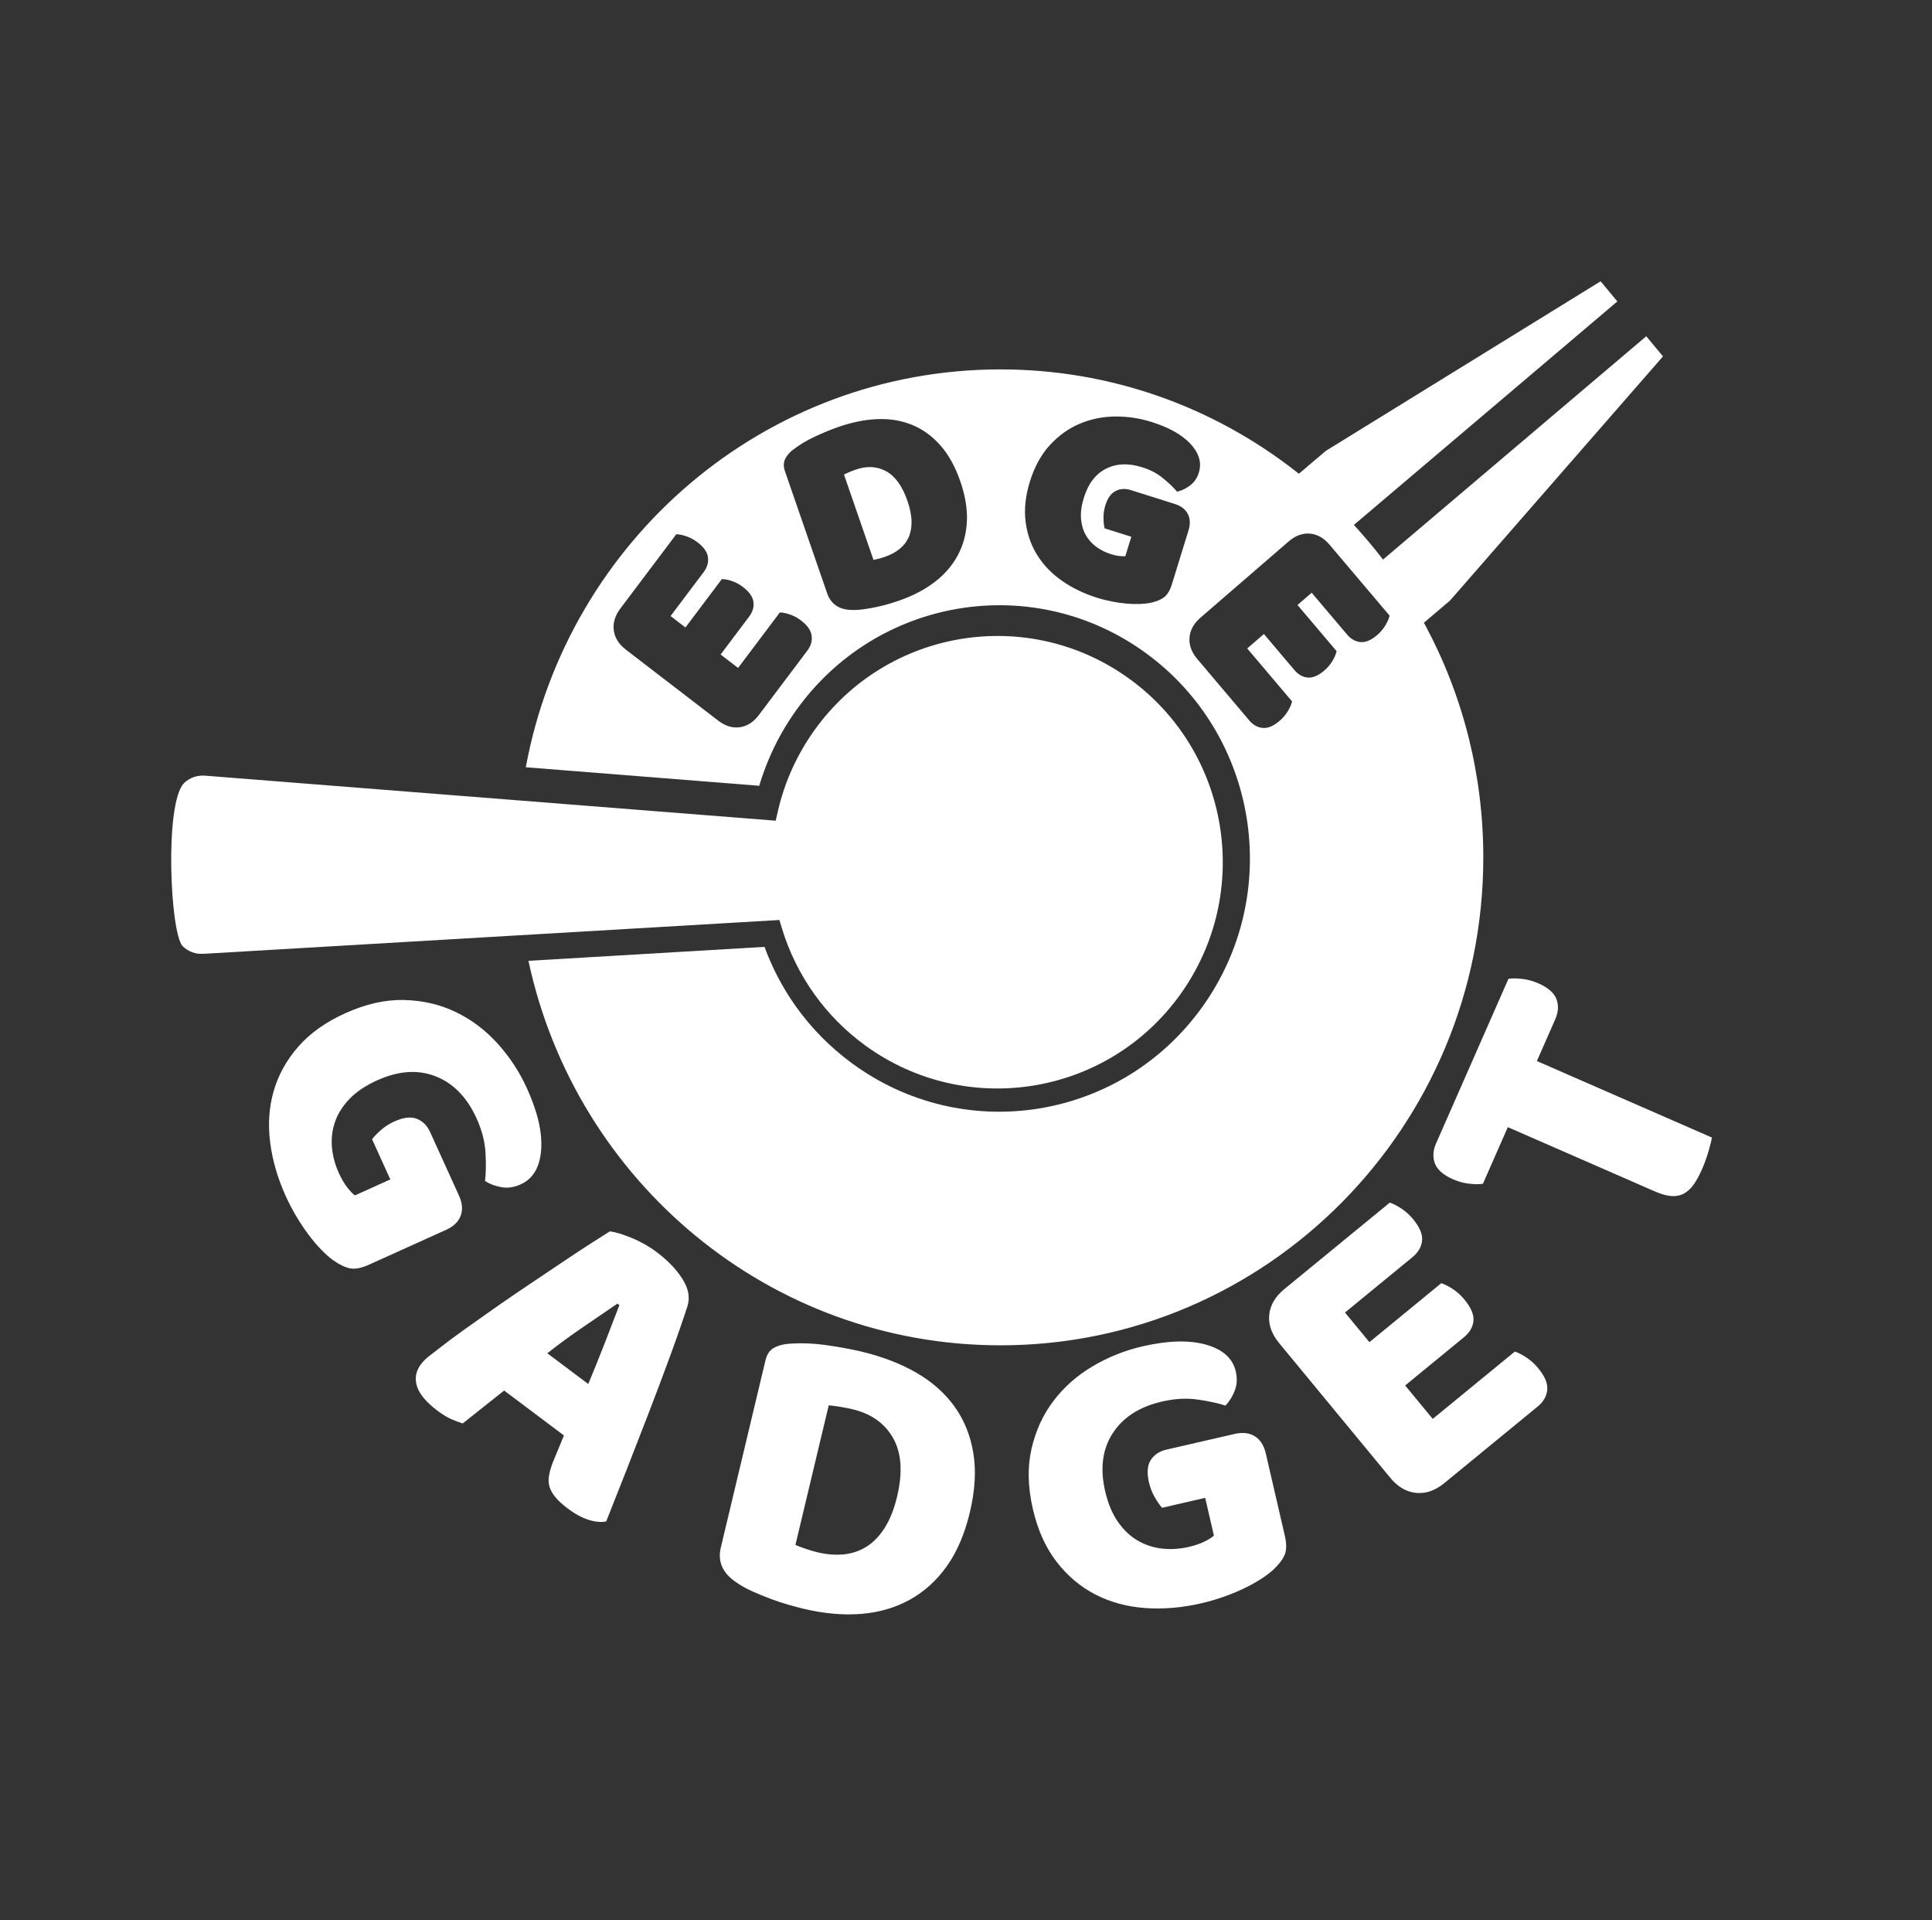 <?xml version="1.0" encoding="UTF-8"?> <svg xmlns="http://www.w3.org/2000/svg" xmlns:xlink="http://www.w3.org/1999/xlink" width="158px" height="157px" viewBox="0 0 158 157"><rect x="0" y="0" width="158" height="157" fill="#333333" stroke="none"/> <!-- Generator: Sketch 52.5 (67469) - http://www.bohemiancoding.com/sketch --> <title>viz</title> <desc>Created with Sketch.</desc> <g id="viz" stroke="none" stroke-width="1" fill="none" fill-rule="evenodd"> <path d="M30.185,103.402 C29.548,103.69 29.024,103.79 28.614,103.704 C28.203,103.618 27.743,103.394 27.232,103.032 C26.937,102.82 26.615,102.534 26.266,102.173 C25.916,101.813 25.568,101.402 25.223,100.941 C24.877,100.48 24.546,99.982 24.229,99.447 C23.911,98.911 23.626,98.367 23.375,97.815 C22.705,96.34 22.277,94.867 22.092,93.396 C21.906,91.925 22.002,90.531 22.382,89.212 C22.76,87.893 23.43,86.684 24.39,85.584 C25.351,84.484 26.633,83.572 28.235,82.848 C29.919,82.087 31.526,81.727 33.053,81.765 C34.581,81.803 35.986,82.131 37.269,82.748 C38.553,83.366 39.69,84.221 40.683,85.316 C41.675,86.41 42.479,87.633 43.093,88.984 C43.977,90.93 44.364,92.613 44.254,94.032 C44.143,95.451 43.585,96.389 42.578,96.843 C42.044,97.084 41.522,97.16 41.011,97.07 C40.499,96.98 40.051,96.812 39.667,96.566 C39.743,95.914 39.755,95.138 39.704,94.235 C39.653,93.333 39.409,92.4 38.971,91.438 C38.19,89.718 37.076,88.574 35.629,88.006 C34.182,87.437 32.586,87.547 30.84,88.335 C29.895,88.762 29.141,89.269 28.579,89.856 C28.016,90.444 27.621,91.072 27.394,91.742 C27.165,92.413 27.084,93.104 27.147,93.816 C27.211,94.528 27.4,95.232 27.717,95.928 C27.922,96.378 28.144,96.759 28.384,97.07 C28.625,97.381 28.838,97.606 29.025,97.744 L31.921,96.436 L30.428,93.149 C30.598,92.924 30.842,92.672 31.161,92.392 C31.479,92.113 31.844,91.88 32.255,91.695 C32.995,91.36 33.605,91.288 34.087,91.478 C34.57,91.667 34.932,92.028 35.174,92.561 L37.533,97.752 C37.812,98.366 37.859,98.919 37.673,99.41 C37.488,99.901 37.087,100.285 36.471,100.564 L30.185,103.402 Z M49.873,100.684 C50.315,100.734 50.908,100.912 51.651,101.217 C52.395,101.522 53.082,101.911 53.712,102.384 C54.613,103.061 55.312,103.789 55.809,104.57 C56.306,105.351 56.443,106.094 56.22,106.8 C55.839,107.977 55.37,109.327 54.812,110.85 C54.254,112.374 53.666,113.937 53.047,115.541 C52.429,117.145 51.815,118.725 51.205,120.279 C50.595,121.833 50.052,123.206 49.576,124.396 C49.17,124.485 48.693,124.444 48.146,124.272 C47.598,124.1 47.027,123.791 46.432,123.345 C46,123.02 45.663,122.711 45.42,122.416 C45.177,122.121 45.015,121.83 44.934,121.545 C44.854,121.259 44.843,120.956 44.902,120.634 C44.961,120.313 45.061,119.966 45.202,119.593 L46.119,117.369 L41.228,113.697 C40.677,114.128 40.113,114.577 39.534,115.043 C38.956,115.51 38.391,115.958 37.84,116.388 C37.521,116.289 37.197,116.166 36.871,116.019 C36.544,115.872 36.182,115.65 35.786,115.353 C34.867,114.663 34.306,113.995 34.102,113.35 C33.898,112.705 34.006,112.103 34.427,111.546 C34.616,111.295 34.842,111.07 35.105,110.873 C35.366,110.676 35.671,110.441 36.019,110.167 C36.512,109.777 37.142,109.307 37.91,108.758 C38.677,108.208 39.512,107.617 40.413,106.985 C41.314,106.353 42.25,105.712 43.221,105.062 C44.192,104.412 45.107,103.797 45.968,103.219 C46.828,102.641 47.601,102.131 48.288,101.689 C48.974,101.248 49.502,100.913 49.873,100.684 Z M50.491,106.593 C49.669,107.159 48.751,107.785 47.737,108.473 C46.723,109.161 45.73,109.887 44.759,110.649 L48.11,113.164 C48.59,112.006 49.049,110.865 49.487,109.744 C49.924,108.623 50.313,107.613 50.653,106.715 L50.491,106.593 Z M65.05,126.321 C65.28,126.422 65.568,126.53 65.911,126.647 C66.254,126.763 66.579,126.857 66.886,126.93 C67.632,127.107 68.344,127.16 69.022,127.09 C69.699,127.019 70.317,126.808 70.877,126.455 C71.436,126.103 71.929,125.59 72.356,124.917 C72.783,124.244 73.119,123.394 73.365,122.366 C73.834,120.397 73.727,118.807 73.043,117.592 C72.359,116.379 71.249,115.59 69.713,115.226 C69.406,115.154 69.091,115.09 68.768,115.037 C68.445,114.983 68.113,114.939 67.774,114.905 L65.05,126.321 Z M65.75,131.548 C65.377,131.459 64.952,131.347 64.474,131.211 C63.997,131.075 63.508,130.912 63.008,130.724 C62.508,130.537 62.012,130.333 61.52,130.112 C61.028,129.891 60.583,129.641 60.186,129.362 C59.089,128.617 58.677,127.675 58.948,126.538 L62.603,111.218 C62.713,110.759 62.924,110.433 63.236,110.241 C63.548,110.05 63.942,109.93 64.418,109.88 C65.434,109.798 66.481,109.832 67.557,109.983 C68.634,110.135 69.589,110.309 70.423,110.507 C72.134,110.913 73.636,111.489 74.93,112.234 C76.224,112.98 77.267,113.904 78.06,115.004 C78.852,116.105 79.365,117.376 79.601,118.819 C79.836,120.261 79.74,121.879 79.312,123.672 C78.894,125.422 78.267,126.885 77.43,128.061 C76.593,129.238 75.581,130.153 74.393,130.807 C73.206,131.461 71.879,131.846 70.415,131.961 C68.95,132.076 67.395,131.938 65.75,131.548 Z M105.068,125.543 C105.226,126.222 105.222,126.753 105.056,127.138 C104.891,127.522 104.58,127.928 104.123,128.356 C103.856,128.602 103.511,128.86 103.087,129.13 C102.664,129.401 102.192,129.66 101.67,129.907 C101.149,130.153 100.593,130.379 100.004,130.584 C99.415,130.789 98.824,130.96 98.231,131.096 C96.649,131.46 95.116,131.588 93.633,131.479 C92.149,131.37 90.797,131.001 89.575,130.371 C88.353,129.741 87.295,128.848 86.403,127.692 C85.51,126.536 84.866,125.104 84.471,123.395 C84.055,121.599 84.016,119.958 84.355,118.473 C84.694,116.987 85.293,115.679 86.154,114.546 C87.014,113.414 88.08,112.471 89.352,111.717 C90.624,110.963 91.985,110.419 93.435,110.085 C95.523,109.605 97.254,109.558 98.628,109.946 C100.002,110.333 100.813,111.064 101.062,112.137 C101.194,112.707 101.165,113.232 100.976,113.714 C100.787,114.196 100.533,114.6 100.215,114.927 C99.59,114.725 98.828,114.56 97.931,114.432 C97.033,114.304 96.068,114.359 95.035,114.596 C93.19,115.021 91.845,115.884 91,117.186 C90.156,118.488 89.949,120.07 90.381,121.932 C90.614,122.939 90.964,123.776 91.43,124.441 C91.897,125.107 92.438,125.617 93.052,125.971 C93.666,126.326 94.33,126.543 95.042,126.621 C95.755,126.699 96.484,126.653 97.232,126.481 C97.715,126.369 98.134,126.227 98.487,126.054 C98.84,125.88 99.103,125.716 99.275,125.561 L98.56,122.472 L95.033,123.284 C94.846,123.073 94.646,122.784 94.434,122.418 C94.222,122.052 94.065,121.649 93.963,121.211 C93.781,120.423 93.83,119.811 94.111,119.377 C94.393,118.943 94.819,118.661 95.391,118.529 L100.961,117.247 C101.62,117.096 102.173,117.159 102.619,117.437 C103.065,117.715 103.364,118.183 103.517,118.84 L105.068,125.543 Z M104.606,109.815 C103.99,109.069 103.721,108.3 103.798,107.509 C103.875,106.718 104.288,106.015 105.037,105.401 L113.658,98.332 C113.937,98.422 114.254,98.585 114.608,98.819 C114.961,99.053 115.281,99.343 115.568,99.69 C116.112,100.35 116.355,100.937 116.297,101.45 C116.239,101.964 115.975,102.413 115.505,102.799 L109.993,107.319 L111.991,109.741 L117.869,104.921 C118.149,105.011 118.462,105.17 118.808,105.395 C119.155,105.62 119.471,105.906 119.758,106.254 C120.302,106.913 120.55,107.497 120.5,108.003 C120.451,108.509 120.191,108.955 119.721,109.341 L114.914,113.283 L117.171,116.017 L123.884,110.511 C124.164,110.602 124.481,110.765 124.834,110.998 C125.188,111.232 125.508,111.523 125.794,111.87 C126.339,112.53 126.586,113.121 126.535,113.643 C126.484,114.165 126.223,114.619 125.753,115.005 L118.125,121.26 C117.376,121.875 116.605,122.143 115.811,122.066 C115.018,121.989 114.313,121.577 113.697,120.831 L104.606,109.815 Z M121.273,96.793 C120.982,96.838 120.614,96.836 120.167,96.788 C119.72,96.74 119.28,96.621 118.846,96.432 C118.04,96.08 117.541,95.647 117.349,95.133 C117.156,94.619 117.186,94.074 117.44,93.498 L123.362,80.033 C123.652,79.988 124.021,79.989 124.468,80.037 C124.915,80.086 125.355,80.204 125.788,80.394 C126.594,80.745 127.093,81.179 127.286,81.692 C127.478,82.206 127.448,82.751 127.195,83.328 L125.687,86.756 L140,93.011 C139.962,93.264 139.868,93.647 139.717,94.157 C139.566,94.668 139.387,95.161 139.178,95.634 C138.97,96.108 138.751,96.509 138.52,96.838 C138.289,97.166 138.027,97.414 137.732,97.58 C137.437,97.745 137.098,97.818 136.713,97.797 C136.328,97.776 135.867,97.648 135.331,97.414 L123.31,92.16 L121.273,96.793 Z" id="Fill-2" fill="#FFFFFF"></path> <path d="M56.502,39.478 C49.611,45.3 44.715,53.452 43,62.734 L62.09,64.249 C62.211,63.842 62.346,63.436 62.492,63.035 C62.664,62.565 62.855,62.096 63.065,61.63 C63.345,61.01 63.655,60.401 63.997,59.807 C64.334,59.221 64.704,58.644 65.107,58.081 C66.73,55.807 68.728,53.963 70.952,52.575 C73.262,51.135 75.818,50.185 78.456,49.754 C81.093,49.323 83.813,49.41 86.451,50.041 C88.993,50.648 91.463,51.761 93.714,53.402 L93.798,53.464 C96.026,55.105 97.832,57.117 99.19,59.353 C100.601,61.674 101.531,64.24 101.955,66.89 C102.381,69.555 102.295,72.302 101.671,74.968 C101.07,77.536 99.969,80.031 98.345,82.306 L98.282,82.392 C96.658,84.642 94.667,86.467 92.454,87.839 C90.157,89.264 87.617,90.204 84.995,90.633 C82.358,91.064 79.638,90.977 77,90.346 C74.458,89.739 71.989,88.626 69.738,86.985 L69.659,86.928 C68.757,86.263 67.926,85.541 67.168,84.771 C66.39,83.98 65.687,83.139 65.063,82.26 C64.515,81.487 64.022,80.676 63.585,79.832 C63.179,79.051 62.825,78.245 62.523,77.421 L43.218,78.562 C45.144,87.578 50.087,95.461 56.925,101.078 C63.716,106.656 72.379,110 81.816,110 C92.721,110 102.593,105.534 109.739,98.314 C116.884,91.094 121.305,81.119 121.305,70.102 C121.305,66.718 120.888,63.432 120.104,60.297 C119.295,57.063 118.095,53.985 116.558,51.12 L116.449,50.916 L118.582,49.107 L136,29.14 L134.632,27.493 L113.103,45.753 L112.923,45.521 C112.614,45.122 112.288,44.72 111.949,44.316 C111.613,43.916 111.27,43.523 110.921,43.139 L110.722,42.92 L132.268,24.646 L130.899,23 L108.42,36.871 L106.222,38.736 L106.043,38.594 C102.638,35.918 98.787,33.791 94.623,32.349 C90.608,30.959 86.3,30.204 81.816,30.204 C72.183,30.204 63.355,33.689 56.502,39.478 Z M51.181,53.116 C50.899,52.899 50.675,52.661 50.511,52.401 C50.343,52.135 50.238,51.848 50.197,51.543 C50.156,51.237 50.181,50.932 50.273,50.631 C50.362,50.337 50.515,50.047 50.729,49.762 L55.308,43.681 L55.46,43.693 C55.571,43.702 55.693,43.724 55.823,43.756 C55.95,43.788 56.084,43.83 56.223,43.882 C56.365,43.935 56.508,44.002 56.649,44.08 C56.785,44.157 56.919,44.246 57.049,44.346 C57.298,44.536 57.493,44.73 57.632,44.927 C57.784,45.14 57.874,45.357 57.9,45.578 C57.925,45.788 57.906,45.997 57.844,46.204 C57.783,46.403 57.681,46.598 57.538,46.788 L54.841,50.371 L56.056,51.305 L59.037,47.345 L59.189,47.357 C59.298,47.366 59.419,47.386 59.548,47.418 C59.671,47.448 59.802,47.488 59.941,47.539 C60.081,47.59 60.222,47.655 60.361,47.732 C60.495,47.806 60.629,47.895 60.76,47.996 C61.01,48.187 61.204,48.38 61.344,48.572 C61.496,48.782 61.587,48.997 61.617,49.214 C61.645,49.425 61.628,49.632 61.567,49.836 C61.507,50.035 61.405,50.23 61.263,50.419 L58.933,53.515 L60.362,54.614 L63.778,50.075 L63.931,50.088 C64.041,50.097 64.163,50.119 64.293,50.151 C64.42,50.183 64.554,50.225 64.693,50.277 C64.835,50.33 64.978,50.397 65.119,50.476 C65.257,50.553 65.391,50.642 65.52,50.741 C65.769,50.933 65.965,51.127 66.104,51.323 C66.256,51.535 66.348,51.753 66.377,51.975 C66.406,52.19 66.39,52.401 66.33,52.608 C66.271,52.809 66.169,53.006 66.026,53.197 L62.058,58.468 C61.843,58.753 61.607,58.979 61.35,59.145 C61.087,59.315 60.803,59.421 60.501,59.462 C60.198,59.504 59.897,59.478 59.599,59.386 C59.308,59.295 59.02,59.141 58.738,58.924 L51.181,53.116 Z M71.434,45.783 L71.778,45.704 L72.104,45.615 C72.207,45.585 72.306,45.552 72.401,45.519 C72.625,45.44 72.836,45.346 73.033,45.239 C73.226,45.134 73.405,45.014 73.569,44.883 C73.729,44.754 73.87,44.612 73.991,44.458 C74.113,44.302 74.216,44.134 74.299,43.955 C74.381,43.777 74.443,43.581 74.485,43.368 C74.528,43.149 74.548,42.916 74.547,42.67 C74.546,42.423 74.517,42.156 74.461,41.869 C74.405,41.579 74.321,41.273 74.211,40.953 C73.999,40.338 73.742,39.826 73.444,39.418 C73.153,39.021 72.822,38.722 72.451,38.522 C72.079,38.323 71.688,38.212 71.279,38.191 C70.863,38.171 70.425,38.241 69.965,38.404 L69.676,38.511 L69.387,38.631 L69.02,38.798 L71.434,45.783 Z M73.609,49.082 L73.213,49.215 L72.762,49.357 C72.6,49.405 72.434,49.452 72.265,49.495 C72.101,49.537 71.927,49.578 71.745,49.617 L71.215,49.721 C71.019,49.756 70.84,49.787 70.677,49.811 C70.494,49.838 70.312,49.857 70.133,49.867 C69.956,49.877 69.781,49.878 69.61,49.871 C69.118,49.856 68.706,49.737 68.379,49.516 C68.043,49.289 67.8,48.959 67.651,48.529 L64.194,38.529 C64.132,38.349 64.101,38.177 64.102,38.014 C64.102,37.841 64.139,37.679 64.21,37.53 C64.274,37.396 64.358,37.267 64.46,37.146 C64.56,37.027 64.68,36.911 64.818,36.799 L64.823,36.796 C65.101,36.582 65.395,36.382 65.702,36.197 C66.006,36.015 66.329,35.844 66.669,35.687 C66.996,35.535 67.314,35.396 67.619,35.27 C67.925,35.143 68.213,35.032 68.482,34.938 C69.045,34.739 69.594,34.584 70.128,34.473 C70.666,34.361 71.19,34.294 71.702,34.271 C72.214,34.247 72.71,34.274 73.186,34.349 C73.664,34.426 74.123,34.552 74.56,34.728 C75.001,34.905 75.417,35.134 75.806,35.414 C76.193,35.692 76.557,36.023 76.897,36.406 C77.236,36.789 77.543,37.227 77.815,37.718 C78.085,38.206 78.325,38.753 78.534,39.355 C78.737,39.942 78.883,40.508 78.973,41.051 C79.064,41.598 79.097,42.125 79.073,42.629 C79.049,43.135 78.976,43.62 78.852,44.08 C78.728,44.544 78.553,44.986 78.328,45.405 C78.104,45.821 77.834,46.213 77.518,46.579 C77.203,46.943 76.843,47.28 76.441,47.588 C76.043,47.893 75.605,48.171 75.129,48.422 C74.658,48.67 74.15,48.891 73.609,49.082 Z M95.838,47.772 C95.764,48.013 95.674,48.222 95.572,48.397 C95.463,48.584 95.335,48.731 95.194,48.837 C95.063,48.935 94.908,49.021 94.729,49.095 C94.556,49.166 94.361,49.228 94.145,49.278 C94.013,49.306 93.873,49.33 93.725,49.347 C93.58,49.364 93.418,49.376 93.24,49.384 C93.069,49.39 92.89,49.391 92.704,49.387 C92.51,49.381 92.318,49.371 92.133,49.355 C91.941,49.338 91.741,49.315 91.533,49.285 C91.333,49.256 91.128,49.221 90.921,49.18 C90.711,49.138 90.504,49.092 90.302,49.04 C90.102,48.989 89.901,48.932 89.703,48.869 C89.175,48.703 88.675,48.506 88.203,48.279 C87.731,48.051 87.284,47.791 86.865,47.5 C86.442,47.205 86.061,46.884 85.723,46.535 C85.385,46.185 85.087,45.806 84.832,45.399 C84.577,44.992 84.369,44.559 84.21,44.101 C84.051,43.646 83.939,43.163 83.874,42.655 C83.81,42.145 83.807,41.617 83.866,41.072 C83.923,40.528 84.042,39.965 84.221,39.386 C84.408,38.779 84.64,38.224 84.915,37.722 C85.192,37.216 85.511,36.767 85.872,36.378 C86.233,35.989 86.617,35.65 87.022,35.361 C87.431,35.071 87.864,34.829 88.319,34.638 C88.773,34.448 89.241,34.304 89.722,34.207 C90.2,34.111 90.696,34.06 91.207,34.056 C91.716,34.053 92.217,34.088 92.709,34.162 C93.204,34.236 93.695,34.35 94.181,34.503 C94.877,34.722 95.486,34.977 96.006,35.265 C96.534,35.557 96.974,35.888 97.322,36.253 C97.681,36.631 97.923,37.015 98.045,37.406 C98.172,37.812 98.172,38.22 98.046,38.63 C97.981,38.844 97.892,39.036 97.78,39.207 C97.669,39.378 97.532,39.528 97.372,39.656 C97.221,39.776 97.069,39.877 96.916,39.958 C96.758,40.043 96.595,40.108 96.431,40.155 L96.262,40.203 L96.145,40.07 C96.005,39.911 95.843,39.747 95.661,39.578 C95.476,39.406 95.268,39.227 95.037,39.043 C94.815,38.864 94.57,38.706 94.303,38.568 C94.03,38.428 93.733,38.308 93.414,38.207 C92.845,38.028 92.311,37.949 91.815,37.97 C91.326,37.992 90.868,38.111 90.443,38.328 C90.02,38.544 89.659,38.847 89.361,39.237 C89.057,39.633 88.816,40.123 88.636,40.704 C88.538,41.022 88.47,41.323 88.432,41.608 C88.395,41.888 88.386,42.156 88.406,42.41 C88.427,42.665 88.469,42.902 88.532,43.121 C88.595,43.339 88.68,43.542 88.785,43.73 C88.892,43.92 89.017,44.096 89.156,44.255 C89.296,44.414 89.455,44.56 89.63,44.692 C89.809,44.826 90,44.945 90.2,45.046 C90.401,45.148 90.617,45.236 90.848,45.308 C90.998,45.355 91.14,45.393 91.272,45.42 C91.4,45.446 91.526,45.464 91.647,45.473 C91.77,45.481 91.879,45.484 91.969,45.482 L92.029,45.479 L92.52,43.888 L90.336,43.201 L90.303,43.034 C90.282,42.93 90.267,42.813 90.257,42.684 C90.249,42.566 90.245,42.428 90.245,42.273 C90.246,42.115 90.259,41.958 90.284,41.801 C90.309,41.642 90.346,41.484 90.393,41.329 C90.482,41.041 90.593,40.8 90.726,40.608 C90.871,40.399 91.041,40.245 91.236,40.145 C91.424,40.049 91.623,39.995 91.832,39.983 C92.035,39.971 92.247,40 92.464,40.068 L96.086,41.209 C96.331,41.286 96.541,41.391 96.714,41.522 C96.895,41.659 97.037,41.825 97.138,42.02 C97.239,42.214 97.294,42.426 97.302,42.655 C97.31,42.874 97.277,43.108 97.201,43.354 L95.838,47.772 Z M105.388,44.27 C105.657,44.037 105.935,43.867 106.22,43.76 C106.513,43.649 106.812,43.606 107.116,43.63 C107.421,43.654 107.711,43.744 107.983,43.898 C108.248,44.048 108.496,44.26 108.727,44.533 L113.643,50.339 L113.598,50.487 C113.564,50.6 113.518,50.715 113.462,50.832 C113.403,50.951 113.334,51.074 113.255,51.201 C113.171,51.333 113.076,51.46 112.973,51.579 C112.869,51.699 112.755,51.813 112.632,51.919 C112.395,52.124 112.166,52.276 111.946,52.372 C111.709,52.476 111.48,52.518 111.262,52.498 C111.049,52.478 110.85,52.415 110.666,52.31 C110.486,52.209 110.319,52.067 110.166,51.885 L107.27,48.465 L106.111,49.467 L109.312,53.248 L109.266,53.397 C109.233,53.505 109.188,53.619 109.132,53.738 C109.076,53.854 109.009,53.975 108.932,54.099 C108.853,54.228 108.76,54.354 108.656,54.474 C108.553,54.593 108.44,54.707 108.317,54.813 C108.081,55.017 107.854,55.168 107.636,55.266 C107.399,55.373 107.172,55.418 106.958,55.401 C106.749,55.385 106.551,55.324 106.365,55.219 C106.185,55.118 106.018,54.977 105.865,54.797 L103.363,51.841 L101.999,53.02 L105.667,57.352 L105.622,57.501 C105.589,57.612 105.543,57.728 105.485,57.846 C105.429,57.961 105.359,58.085 105.278,58.214 C105.195,58.346 105.1,58.473 104.997,58.592 C104.893,58.712 104.779,58.826 104.655,58.932 C104.419,59.137 104.19,59.288 103.969,59.387 C103.732,59.493 103.502,59.537 103.282,59.52 C103.067,59.503 102.865,59.442 102.677,59.338 C102.494,59.236 102.325,59.094 102.172,58.914 L97.912,53.881 C97.68,53.608 97.511,53.326 97.406,53.038 C97.297,52.742 97.255,52.44 97.279,52.135 C97.302,51.826 97.391,51.534 97.543,51.259 C97.692,50.991 97.902,50.74 98.172,50.507 L105.388,44.27 Z" id="Fill-3" fill="#FFFFFF"></path> <path d="M16.648,77.988 L63.739,75.224 L63.956,75.934 C64.531,77.821 65.415,79.63 66.592,81.278 C67.727,82.868 69.13,84.301 70.789,85.502 L70.796,85.508 C74.922,88.492 79.863,89.517 84.518,88.761 C89.172,88.005 93.539,85.466 96.515,81.325 L96.524,81.312 C99.495,77.172 100.514,72.213 99.762,67.542 C99.009,62.87 96.48,58.486 92.355,55.498 L92.346,55.492 C88.221,52.508 83.279,51.483 78.625,52.239 C73.971,52.995 69.604,55.534 66.627,59.675 C65.898,60.691 65.285,61.756 64.788,62.852 C64.281,63.972 63.892,65.131 63.619,66.311 L63.436,67.104 L16.789,63.424 C16.457,63.398 16.146,63.435 15.861,63.533 C15.572,63.633 15.304,63.796 15.062,64.017 L15.04,64.041 C14.247,64.877 13.959,67.901 14.005,70.909 C14.05,73.888 14.408,76.727 14.919,77.346 L14.938,77.365 C15.176,77.591 15.439,77.757 15.719,77.861 C16.002,77.965 16.312,78.008 16.644,77.988 L16.648,77.988 Z" id="Fill-4" fill="#FFFFFF"></path> </g> </svg> 